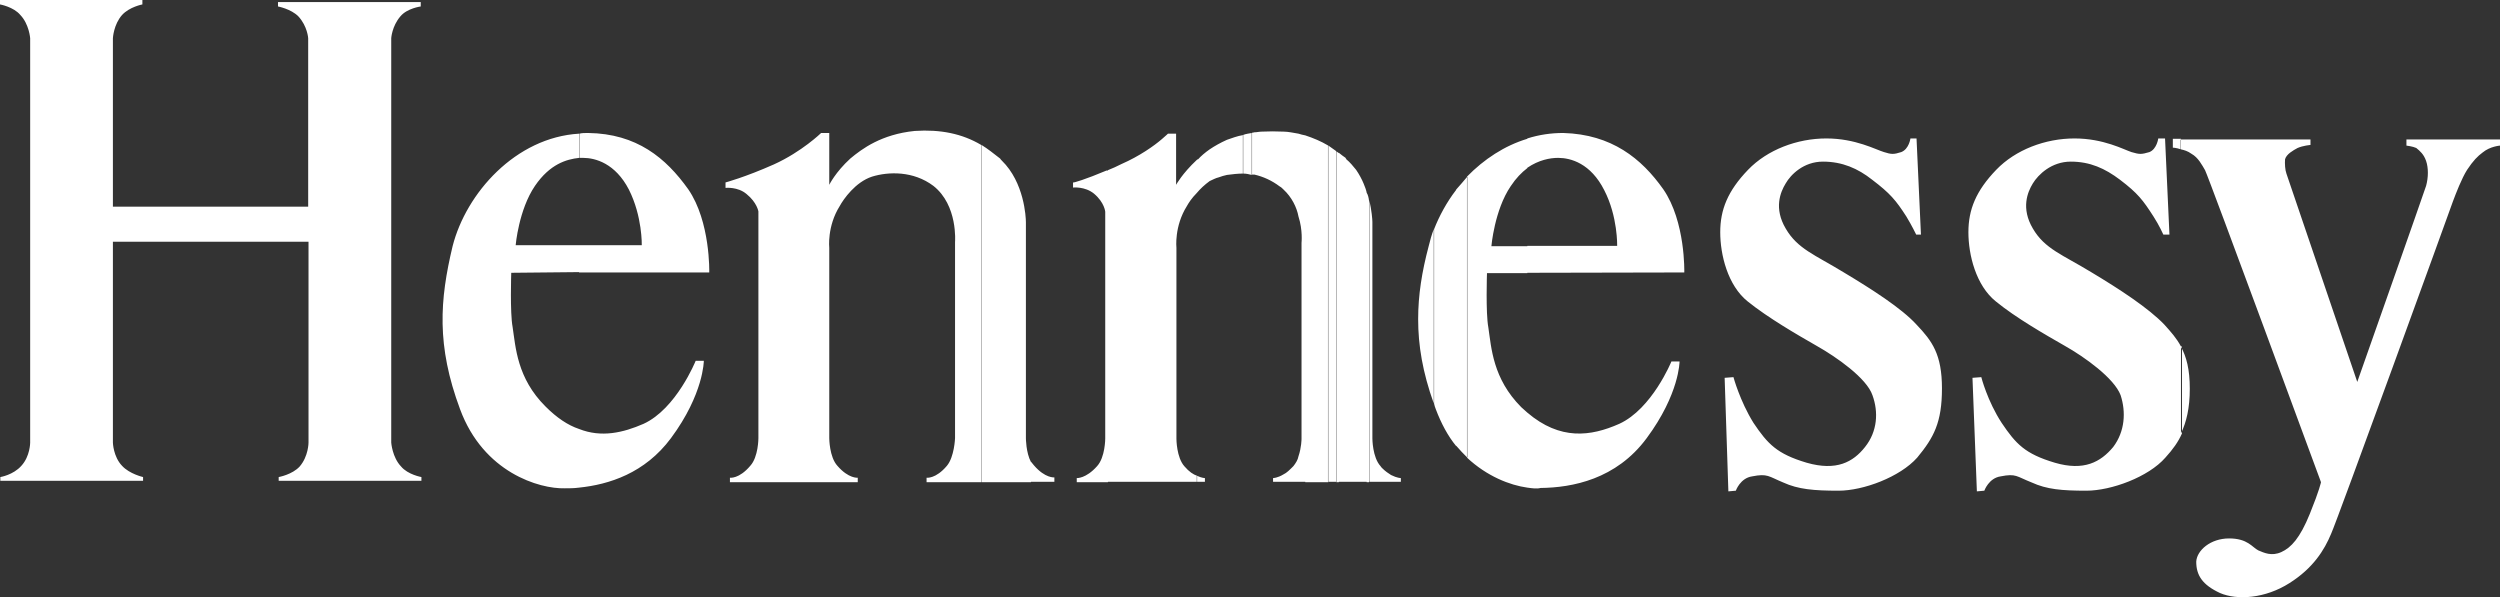<svg width="180" height="43" viewBox="0 0 180 43" fill="none" xmlns="http://www.w3.org/2000/svg">
<rect x="0" y="0" width="180" height="43" fill="#333333" stroke="none"/>
<g clip-path="url(#clip0_203_38407)">
<path fill-rule="evenodd" clip-rule="evenodd" d="M157.03 31.205V24.969C157.421 25.681 157.665 26.59 157.665 27.989C157.665 29.389 157.421 30.395 157.03 31.205ZM157.03 10.754C157.25 10.803 157.518 10.876 157.787 11.073C158.275 11.343 158.544 11.883 158.763 12.251C158.983 12.644 167.111 34.716 167.111 34.716C167.111 34.716 167.014 35.256 166.306 36.999C165.598 38.743 164.963 39.43 164.255 39.749C163.548 40.069 163.011 39.798 162.596 39.627C162.156 39.406 161.839 38.767 160.496 38.767C159.154 38.767 158.177 39.627 158.129 40.437C158.129 41.419 158.568 42.106 159.837 42.696C161.082 43.236 163.108 43.088 164.841 41.984C166.55 40.903 167.356 39.602 167.844 38.423C168.21 37.662 176.387 15.149 176.607 14.51C176.827 13.921 177.242 12.841 177.632 12.227C178.072 11.564 178.389 11.245 178.755 10.975C179.292 10.533 180 10.484 180 10.484V10.042H173.263V10.484C173.263 10.484 173.702 10.533 173.971 10.655C174.239 10.876 174.508 11.097 174.679 11.588C174.849 12.079 174.849 12.767 174.679 13.381C174.508 13.921 169.723 27.498 169.723 27.498C169.723 27.498 164.719 12.767 164.622 12.497C164.524 12.227 164.5 11.785 164.524 11.466C164.622 11.097 165.11 10.827 165.427 10.655C165.818 10.484 166.355 10.434 166.355 10.434V10.042H157.006V10.754H157.03ZM157.03 9.993V10.754C156.664 10.631 156.444 10.631 156.444 10.631V9.993H157.03ZM157.03 24.945C156.713 24.355 156.322 23.913 155.834 23.373C154.711 22.195 152.612 20.82 150.561 19.592C148.511 18.34 147.217 17.923 146.363 16.45C145.509 15.001 145.972 13.847 146.363 13.209C146.753 12.57 147.705 11.637 149.097 11.637C150.488 11.637 151.562 12.129 152.636 12.939C153.93 13.921 154.296 14.412 155.053 15.59C155.468 16.229 155.761 16.892 155.761 16.892H156.2L155.883 9.968H155.395C155.395 9.968 155.297 10.729 154.76 10.95C154.174 11.122 154.052 11.122 153.466 10.95C152.929 10.778 151.465 9.968 149.365 9.968C147.266 9.968 145.118 10.778 143.727 12.227C142.262 13.749 141.725 15.099 141.725 16.72C141.725 18.34 142.262 20.55 143.702 21.704C145.142 22.882 147.242 24.085 148.657 24.895C150.098 25.706 152.221 27.228 152.685 28.456C153.076 29.659 153.002 31.058 152.148 32.187C151.245 33.268 150.049 33.931 147.95 33.317C145.801 32.678 145.142 31.966 144.117 30.444C143.092 28.873 142.653 27.154 142.653 27.154L142.018 27.203L142.335 35.379L142.872 35.33C142.872 35.33 143.19 34.422 144.044 34.299C145.167 34.078 145.167 34.299 146.29 34.741C147.364 35.232 148.438 35.33 150.22 35.33C152.002 35.33 154.687 34.348 155.907 32.949C156.444 32.359 156.835 31.819 157.103 31.205V24.945H157.03ZM109.967 35.109V29.708C112.335 31.721 114.532 31.426 116.583 30.518C118.95 29.438 120.342 26.025 120.342 26.025H120.928C120.928 26.025 120.928 28.357 118.56 31.549C116.363 34.52 113.19 35.109 110.919 35.134C110.651 35.207 110.334 35.158 109.967 35.109ZM109.967 19.641V17.702H116.436C116.436 17.702 116.485 15.59 115.509 13.7C114.532 11.76 113.092 11.367 112.189 11.367C111.603 11.367 110.797 11.515 109.967 12.079V9.968C110.822 9.698 111.676 9.575 112.555 9.575C116.046 9.673 118.194 11.417 119.756 13.626C121.367 15.959 121.269 19.617 121.269 19.617L109.967 19.641ZM138.308 16.892L137.99 9.968H137.551C137.551 9.968 137.453 10.729 136.892 10.95C136.355 11.122 136.184 11.122 135.647 10.95C135.061 10.778 133.596 9.968 131.497 9.968C129.398 9.968 127.25 10.778 125.858 12.227C124.394 13.749 123.857 15.099 123.857 16.72C123.857 18.34 124.394 20.55 125.834 21.704C127.299 22.882 129.373 24.085 130.789 24.895C132.229 25.706 134.402 27.228 134.817 28.456C135.256 29.659 135.183 31.058 134.28 32.187C133.426 33.268 132.229 33.931 130.081 33.317C127.933 32.678 127.274 31.966 126.249 30.444C125.273 28.873 124.809 27.154 124.809 27.154L124.174 27.203L124.443 35.379L124.98 35.33C124.98 35.33 125.297 34.422 126.151 34.299C127.274 34.078 127.323 34.299 128.397 34.741C129.471 35.232 130.594 35.33 132.376 35.33C134.158 35.33 136.794 34.348 138.039 32.949C139.235 31.5 139.821 30.42 139.821 27.965C139.821 25.509 139.113 24.552 137.99 23.373C136.916 22.195 134.768 20.82 132.718 19.592C130.667 18.34 129.422 17.923 128.568 16.45C127.714 15.001 128.177 13.847 128.568 13.209C128.934 12.57 129.862 11.637 131.253 11.637C132.644 11.637 133.767 12.129 134.793 12.939C136.086 13.921 136.501 14.412 137.258 15.59C137.648 16.229 137.966 16.892 137.966 16.892H138.308ZM109.967 9.993V12.104C109.552 12.423 109.162 12.816 108.771 13.405C107.6 15.124 107.38 17.726 107.38 17.726H109.967V19.666H107.063C107.063 19.666 106.965 22.538 107.16 23.57C107.38 25.043 107.478 27.253 109.528 29.315C109.65 29.438 109.845 29.585 109.967 29.708V35.109C108.723 34.937 107.063 34.299 105.622 32.949V12.718C106.843 11.466 108.332 10.484 109.967 9.993ZM105.647 12.718V32.949C105.378 32.678 105.11 32.408 104.841 32.089V13.651C105.11 13.356 105.378 13.037 105.647 12.718ZM104.841 13.675V32.114C104.255 31.402 103.767 30.493 103.377 29.462C103.328 29.339 103.279 29.192 103.255 29.069V16.499C103.621 15.566 104.158 14.559 104.841 13.675ZM103.23 16.499V29.045C102.425 26.786 102.107 24.871 102.107 22.98C102.107 21.237 102.376 19.568 102.864 17.726C102.962 17.309 103.084 16.892 103.23 16.499ZM100.155 34.692V34.201C100.594 34.422 100.862 34.422 100.862 34.422V34.692H100.155ZM100.155 34.201V34.692H99.52V33.71C99.74 33.931 99.959 34.078 100.155 34.201ZM99.52 33.71V34.692H98.592V14.412C98.763 15.173 98.812 15.811 98.812 15.983V31.574C98.812 31.574 98.812 32.924 99.398 33.562C99.422 33.611 99.471 33.66 99.52 33.71ZM98.568 14.437V34.716H98.397V13.872C98.495 14.019 98.543 14.24 98.568 14.437ZM98.397 13.847V34.692H98.177V13.209C98.275 13.454 98.348 13.626 98.397 13.847ZM98.177 13.209V34.692H97.64V12.227C97.86 12.546 98.055 12.914 98.177 13.209ZM97.64 12.227V34.692H96.884V11.367C96.884 11.417 96.933 11.417 96.933 11.466C97.201 11.687 97.421 11.957 97.64 12.227ZM96.884 11.367V34.692H96.395V10.999C96.566 11.146 96.713 11.245 96.884 11.367ZM96.395 11.024V34.716H96.225V10.901C96.249 10.925 96.347 10.975 96.395 11.024ZM96.2 10.876V34.692H95.614V10.459C95.81 10.606 96.029 10.754 96.2 10.876ZM95.639 10.484V34.716H93.979V9.747C94.565 9.943 95.102 10.164 95.639 10.484ZM93.979 9.747V34.692H93.491V32.85C93.71 32.212 93.71 31.598 93.71 31.598V17.481C93.71 17.481 93.808 16.573 93.491 15.59V9.624C93.662 9.673 93.808 9.723 93.979 9.747ZM93.491 9.624V15.59C93.369 14.928 93.002 14.191 92.417 13.651V9.477C92.758 9.477 93.173 9.575 93.491 9.624ZM93.491 32.85V34.692H92.417V34.151C92.636 34.053 92.856 33.832 93.124 33.562C93.295 33.341 93.442 33.12 93.491 32.85ZM92.417 9.477V13.651C92.319 13.553 92.246 13.479 92.148 13.43C91.562 12.988 90.952 12.718 90.317 12.57V9.526C90.488 9.526 90.683 9.477 90.854 9.477C91.343 9.452 91.88 9.452 92.417 9.477ZM92.417 34.151V34.692H91.66V34.422C91.66 34.422 91.977 34.422 92.417 34.151ZM90.317 9.526V12.57H90.147V9.551C90.171 9.575 90.269 9.526 90.317 9.526ZM90.122 9.575V12.595C89.951 12.546 89.731 12.497 89.487 12.497V9.723C89.731 9.624 89.902 9.624 90.122 9.575ZM89.512 9.723V12.497C89.121 12.497 88.706 12.546 88.34 12.595V10.066C88.706 9.943 89.072 9.796 89.512 9.723ZM88.34 10.066V12.595C88.12 12.644 87.95 12.693 87.754 12.767C87.535 12.816 87.315 12.939 87.095 13.037V10.754C87.461 10.508 87.852 10.287 88.34 10.066ZM87.095 10.754V13.037C86.729 13.307 86.436 13.577 86.168 13.896V11.515C86.168 11.515 86.216 11.466 86.265 11.466C86.46 11.245 86.778 10.975 87.095 10.754ZM86.168 34.692V34.25C86.534 34.422 86.754 34.422 86.754 34.422V34.692H86.168ZM86.168 11.515V13.896C85.802 14.265 85.582 14.608 85.46 14.829C84.532 16.302 84.703 17.849 84.703 17.849V31.598C84.703 31.598 84.703 32.949 85.289 33.587C85.606 33.955 85.924 34.176 86.192 34.25V34.692H83.653V10.017C83.971 9.747 84.093 9.624 84.093 9.624H84.679V13.307C84.679 13.307 85.118 12.497 86.168 11.515ZM83.653 10.017V34.692H79.772V12.251C80.09 12.129 80.407 11.981 80.749 11.809C82.042 11.245 83.116 10.484 83.653 10.017ZM79.772 12.276V34.716H79.674V12.276H79.772ZM79.674 12.276V34.716H77.526V34.422C77.526 34.422 78.186 34.471 78.991 33.562C79.577 32.924 79.577 31.574 79.577 31.574V15.247C79.577 15.247 79.528 14.584 78.771 13.945C78.112 13.405 77.258 13.504 77.258 13.504V13.135C77.258 13.184 78.161 12.914 79.674 12.276ZM74.231 34.692V33.243C74.329 33.341 74.353 33.415 74.451 33.513C75.256 34.446 75.915 34.373 75.915 34.373V34.692H74.231ZM74.231 33.268V34.716H72.132V11.564C73.743 13.135 73.865 15.615 73.865 16.008V31.549C73.865 31.549 73.865 32.58 74.231 33.268ZM72.132 11.564V34.716H70.667V10.434C71.107 10.705 71.57 11.073 72.01 11.417C72.034 11.466 72.083 11.515 72.132 11.564ZM70.643 10.434V34.716H66.713V34.397C66.713 34.397 67.372 34.495 68.177 33.538C68.714 32.899 68.763 31.549 68.763 31.549V17.432C68.763 17.432 68.983 14.78 67.201 13.381C65.761 12.3 63.979 12.35 62.783 12.718C61.587 13.111 60.732 14.338 60.464 14.829C59.536 16.302 59.707 17.849 59.707 17.849V31.549C59.707 31.549 59.707 32.899 60.293 33.538C61.098 34.471 61.758 34.397 61.758 34.397V34.716H52.555V34.397C52.555 34.397 53.214 34.495 54.02 33.538C54.605 32.899 54.605 31.549 54.605 31.549V15.222C54.605 15.222 54.508 14.584 53.751 13.97C53.116 13.43 52.238 13.528 52.238 13.528V13.135C52.238 13.135 53.629 12.767 55.728 11.834C57.73 10.925 59.121 9.575 59.121 9.575H59.707V13.307C59.707 13.307 60.147 12.399 61.221 11.417C62.075 10.705 63.466 9.673 65.858 9.428C67.714 9.305 69.276 9.624 70.643 10.434ZM41.692 35.109V30.886C43.303 31.524 44.866 31.156 46.33 30.518C48.698 29.438 50.09 25.976 50.09 25.976H50.675C50.675 25.976 50.675 28.357 48.308 31.549C46.428 34.078 43.84 34.888 41.692 35.109ZM41.692 19.592V17.653H46.208C46.208 17.653 46.257 15.59 45.281 13.651C44.304 11.76 42.864 11.367 41.985 11.367H41.717V9.624C41.888 9.575 42.107 9.575 42.352 9.575C45.842 9.624 47.941 11.367 49.553 13.626C51.163 15.959 51.066 19.617 51.066 19.617H41.692V19.592ZM41.692 9.624V11.367C40.789 11.466 39.593 11.809 38.519 13.381C37.347 15.099 37.128 17.653 37.128 17.653H41.692V19.592L36.81 19.641C36.81 19.641 36.713 22.514 36.908 23.545C37.128 24.994 37.225 27.228 39.276 29.266C40.081 30.076 40.887 30.616 41.692 30.886V35.109C41.326 35.158 40.984 35.158 40.667 35.158C38.837 35.207 34.809 34.029 33.124 29.462C31.416 24.871 31.66 21.606 32.587 17.726C33.564 13.896 37.128 9.894 41.692 9.624ZM22.213 17.407V31.868C22.213 31.868 22.213 32.85 21.578 33.587C21.041 34.176 20.065 34.348 20.065 34.348V34.618H30.342V34.348C30.342 34.348 29.365 34.176 28.877 33.587C28.242 32.924 28.169 31.868 28.169 31.868V2.75C28.169 2.75 28.218 1.89 28.828 1.178C29.317 0.589 30.293 0.466 30.293 0.466V0.147H20.016V0.466C20.016 0.466 20.944 0.638 21.481 1.178C22.14 1.89 22.189 2.75 22.189 2.75V14.878H8.129V2.75C8.129 2.75 8.177 1.768 8.788 1.08C9.325 0.491 10.252 0.319 10.252 0.319V0H0V0.319C0 0.319 0.976 0.491 1.465 1.08C2.099 1.743 2.172 2.75 2.172 2.75V31.868C2.172 31.868 2.172 32.85 1.538 33.538C0.952 34.201 0.024 34.348 0.024 34.348V34.618H10.301V34.348C10.301 34.348 9.325 34.127 8.788 33.538C8.153 32.875 8.129 31.868 8.129 31.868V17.407H22.213Z" fill="white"/>
</g>
<defs>
<clipPath id="clip0_203_38407">
<rect width="180" height="43" fill="white"/>
</clipPath>
</defs>
</svg>
